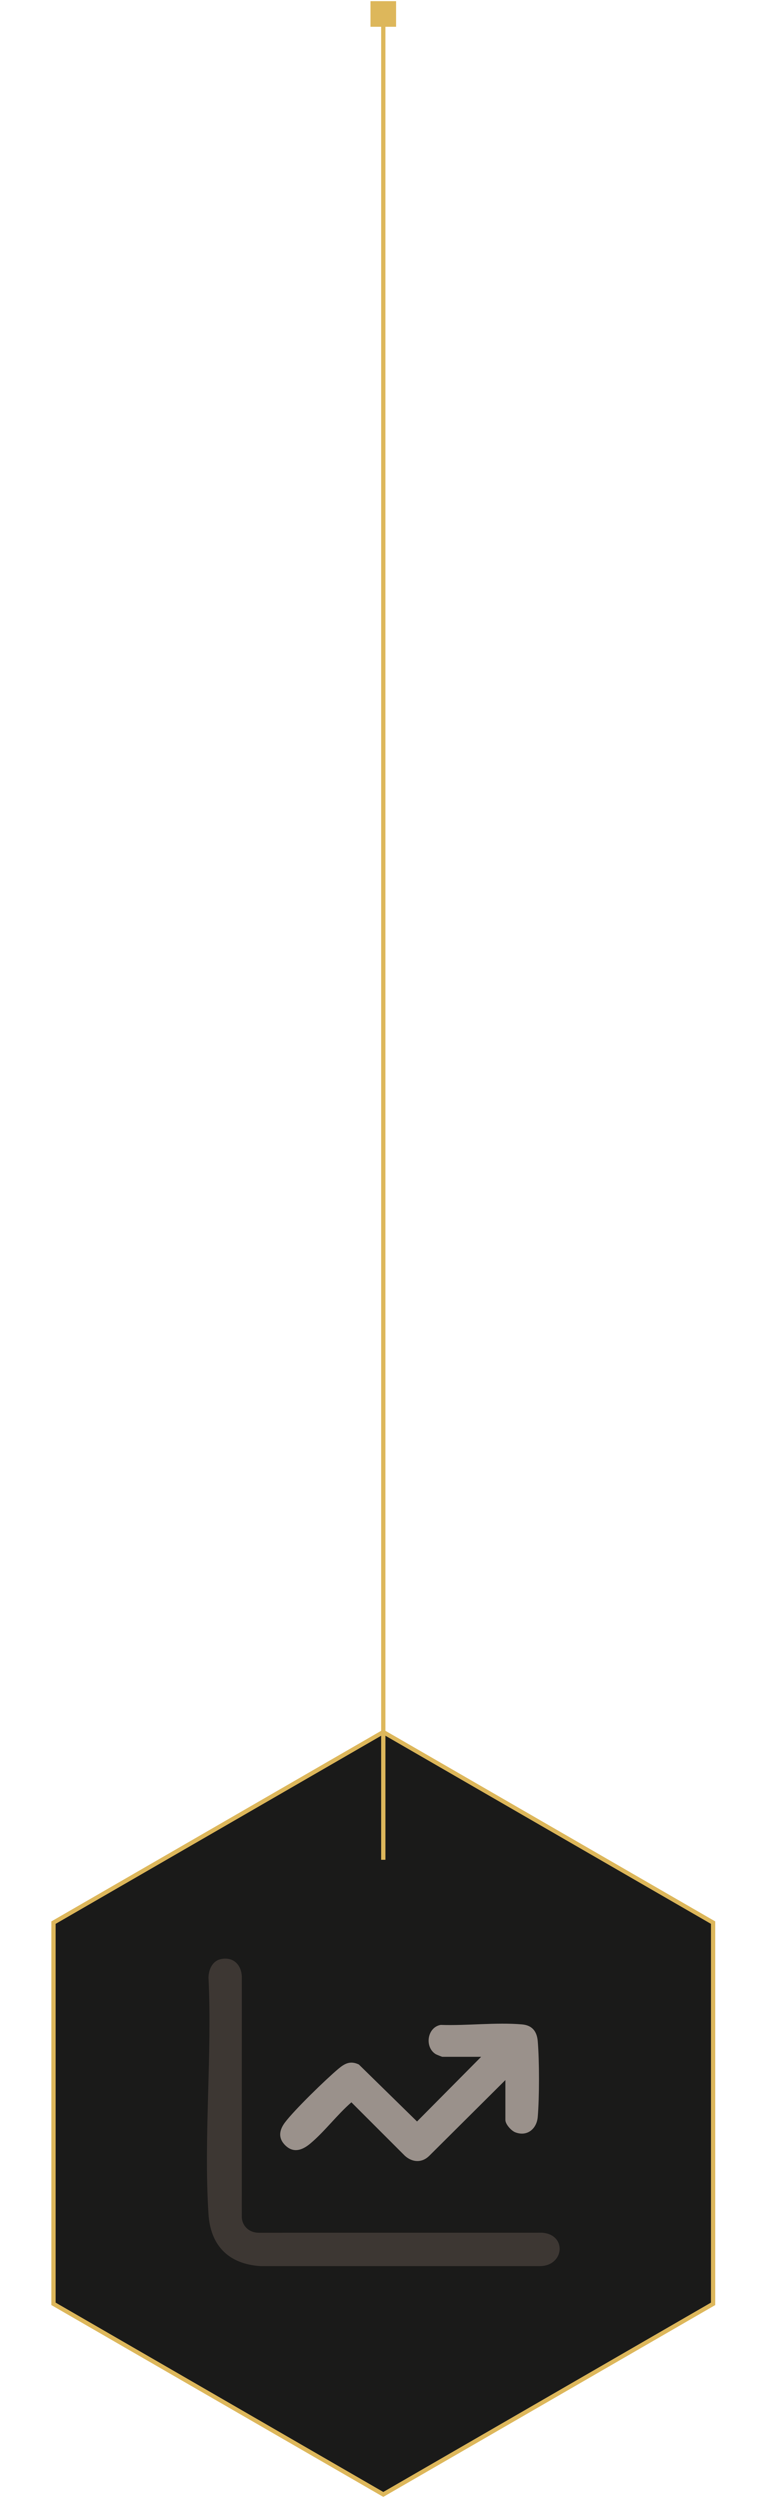<svg xmlns="http://www.w3.org/2000/svg" width="135" height="439" viewBox="0 0 135 439" fill="none"><path d="M9.402 404.572L9.402 337.631L67.376 304.159L125.349 337.631L125.349 404.572L67.376 438.044L9.402 404.572Z" fill="#1A1A19" stroke="#DDB75B" stroke-width="0.75"></path><path d="M67.375 0.738L67.375 326.594" stroke="#DDB75B" stroke-width="0.75"></path><g clip-path="url(#clip0_2067_23)"><path d="M38.912 344.014C41.038 343.624 42.414 345.038 42.508 347.082L42.503 389.338C42.569 390.966 43.837 392.067 45.433 392.089L95.314 392.085C99.709 392.419 99.172 397.885 94.967 397.947H45.788C40.217 397.593 37.002 394.38 36.647 388.805C35.785 375.286 37.313 360.863 36.647 347.249C36.689 345.819 37.363 344.298 38.912 344.014Z" fill="#3D3733"></path><path d="M88.838 365.275L75.441 378.594C74.164 379.854 72.476 379.746 71.181 378.586L61.77 369.184C59.263 371.353 57.014 374.38 54.497 376.464C53.123 377.601 51.577 378.147 50.138 376.732C48.864 375.479 49.074 374.083 50.071 372.747C51.708 370.553 57.258 365.168 59.458 363.318C60.597 362.359 61.577 361.831 63.082 362.542L73.307 372.551L84.578 361.192H77.745C77.683 361.192 76.719 360.805 76.604 360.735C74.592 359.515 75.067 356.007 77.468 355.589C82.057 355.753 87.25 355.104 91.774 355.503C93.543 355.659 94.378 356.724 94.524 358.433C94.818 361.858 94.816 368.335 94.524 371.76C94.345 373.86 92.65 375.254 90.579 374.452C89.873 374.178 88.838 373.039 88.838 372.287V365.274V365.275Z" fill="#9A918B"></path></g><rect x="65.125" y="0.203" width="4.5" height="4.5" fill="#DDB75B"></rect><defs><clipPath id="clip0_2067_23"><rect width="62" height="54" fill="white" transform="translate(36.375 343.949)"></rect></clipPath></defs></svg>